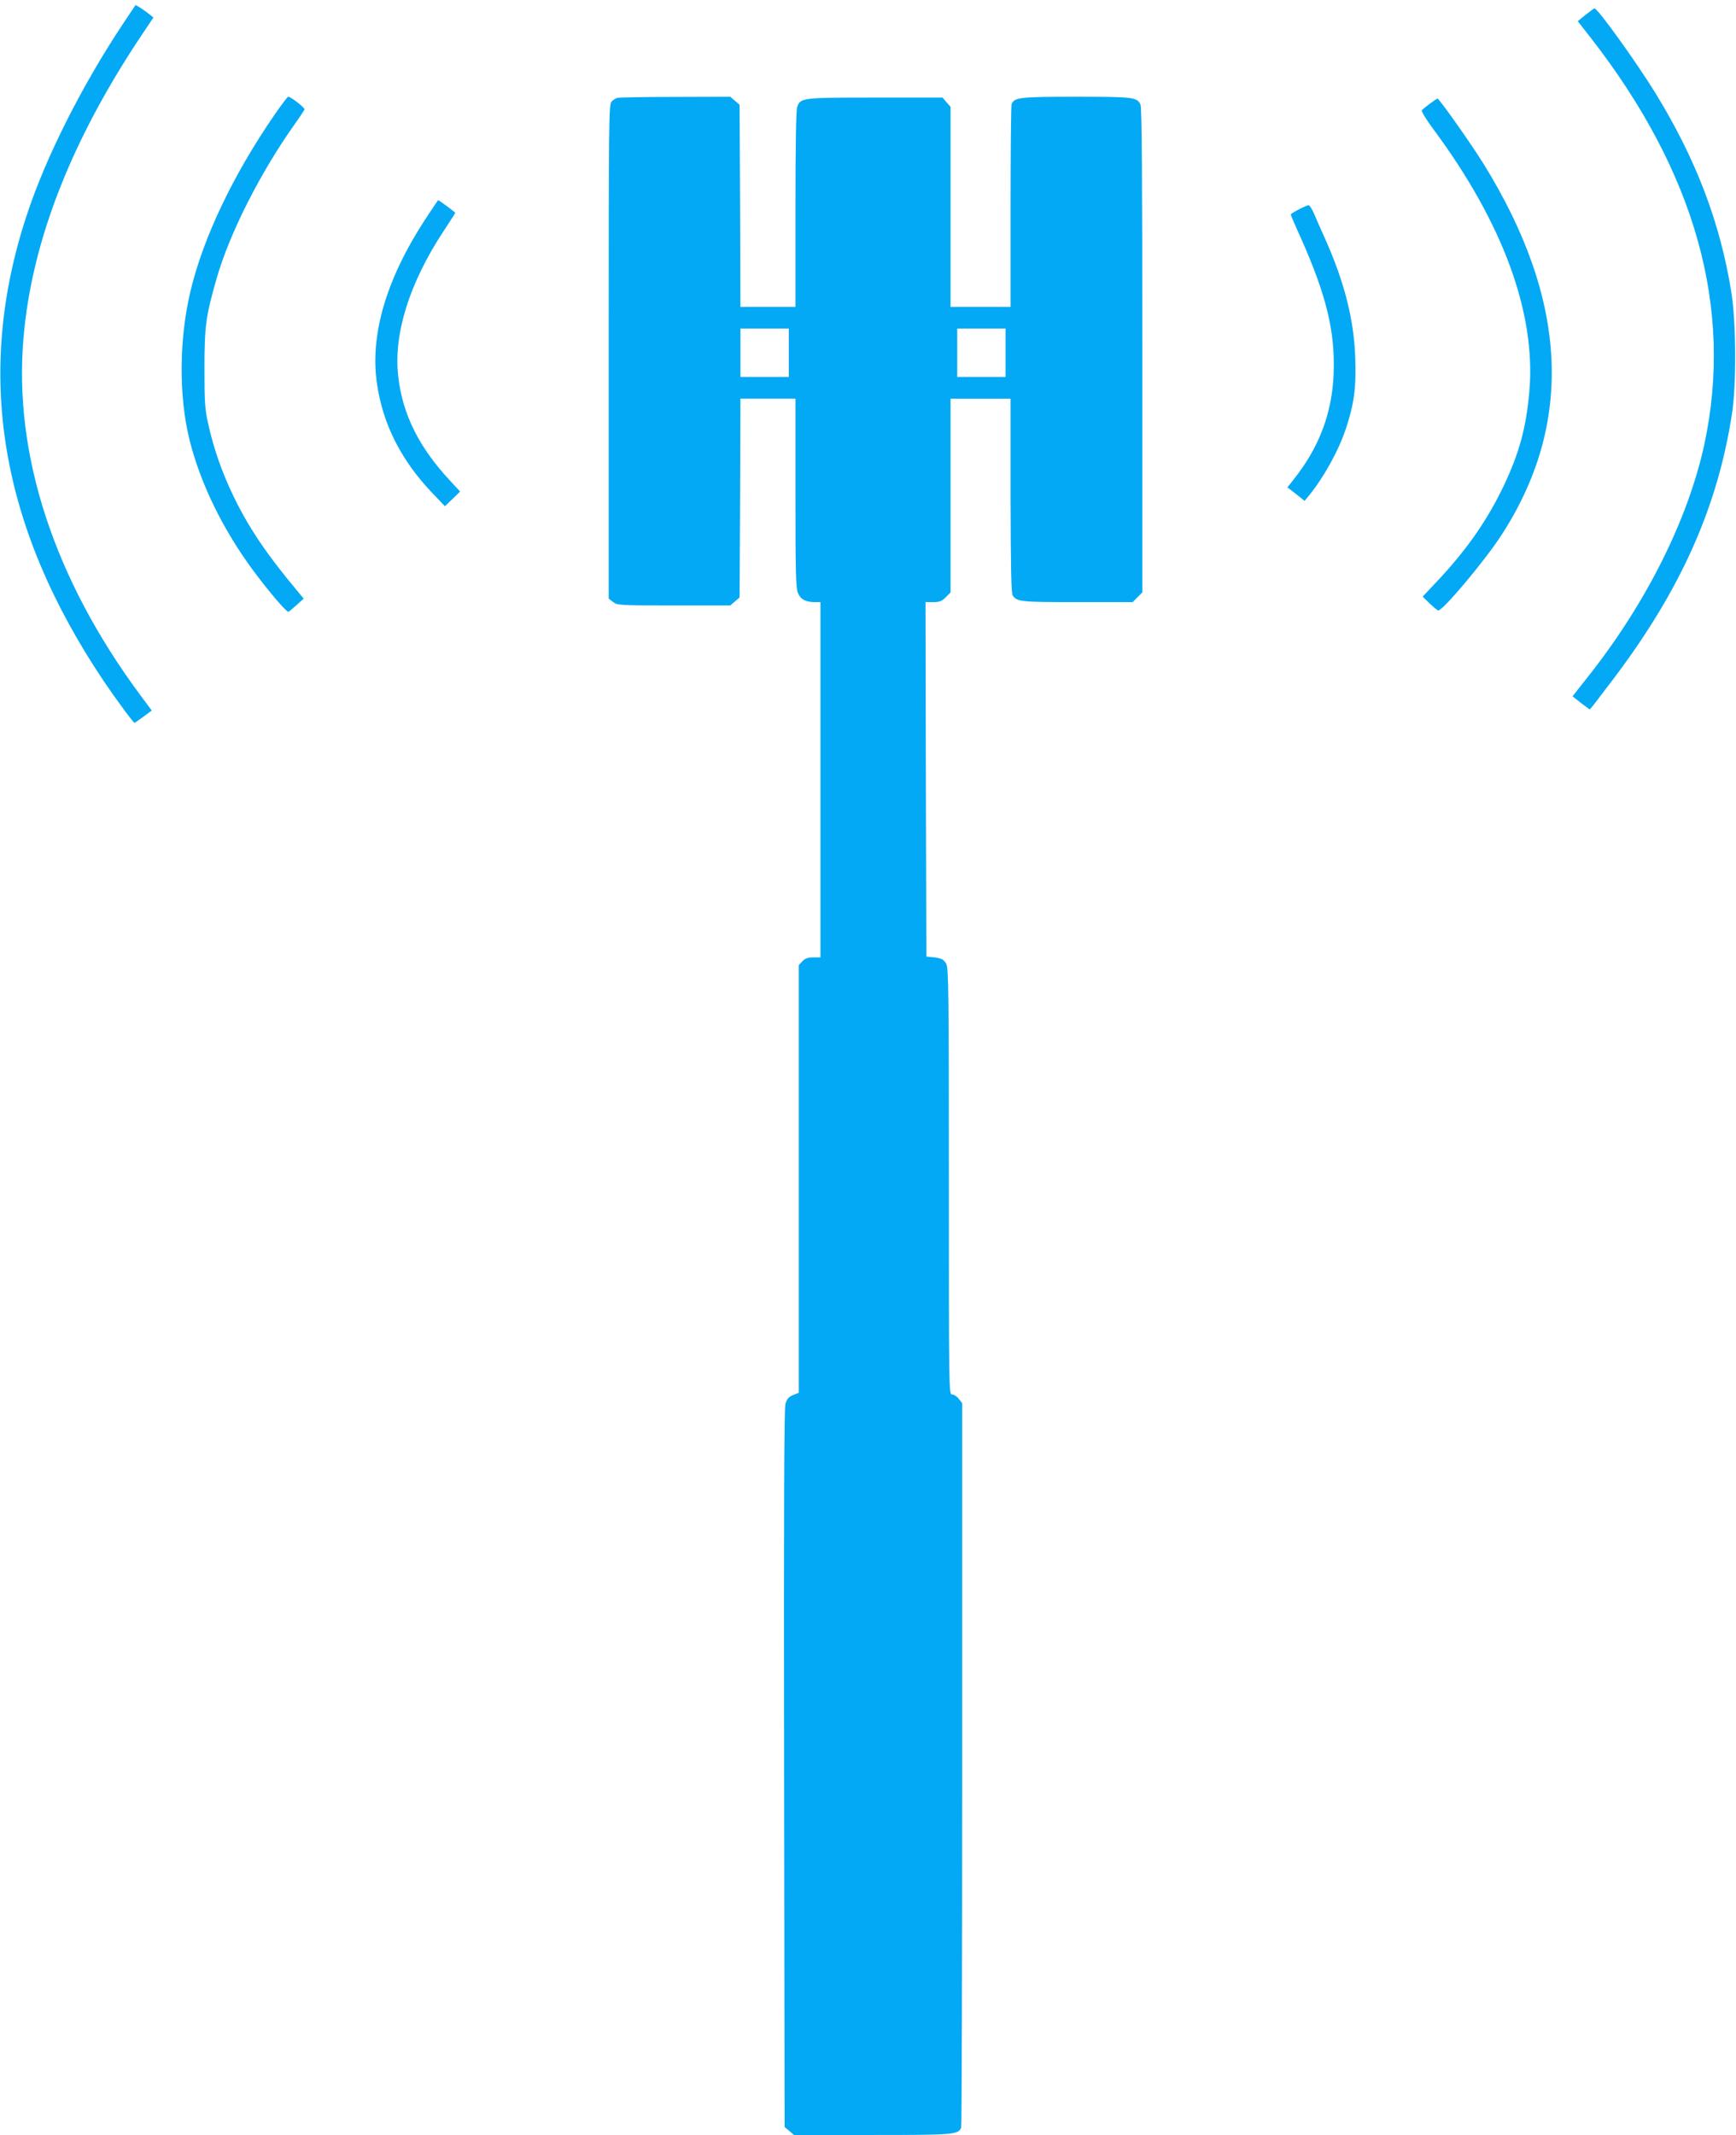 <?xml version="1.0" standalone="no"?>
<!DOCTYPE svg PUBLIC "-//W3C//DTD SVG 20010904//EN"
 "http://www.w3.org/TR/2001/REC-SVG-20010904/DTD/svg10.dtd">
<svg version="1.0" xmlns="http://www.w3.org/2000/svg"
 width="1041pt" height="1280pt" viewBox="0 0 1041 1280"
 preserveAspectRatio="xMidYMid meet">
<g transform="translate(0,1280) scale(0.1,-0.1)"
fill="#03a9f4" stroke="none">
<path d="M744 12667 c-252 -378 -469 -808 -584 -1158 -313 -950 -162 -1863
463 -2794 76 -112 178 -250 184 -249 3 1 27 18 54 38 l49 36 -69 93 c-517 697
-761 1442 -700 2142 49 578 287 1186 712 1820 l67 100 -25 20 c-13 11 -38 28
-53 38 l-29 17 -69 -103z"/>
<path d="M9508 12711 l-47 -38 79 -101 c628 -807 855 -1623 680 -2437 -98
-451 -350 -954 -699 -1394 -50 -63 -91 -115 -91 -116 0 0 23 -18 51 -40 l52
-39 24 29 c13 17 68 89 122 160 401 532 621 1025 707 1585 27 174 25 549 -4
729 -68 421 -213 799 -457 1196 -115 186 -345 506 -364 505 -3 -1 -27 -18 -53
-39z"/>
<path d="M1647 12113 c-251 -364 -432 -745 -507 -1068 -66 -284 -68 -620 -4
-880 65 -263 201 -542 388 -793 91 -122 195 -244 206 -240 4 2 26 20 49 41
l42 38 -38 46 c-182 217 -289 376 -378 558 -72 147 -124 295 -157 446 -20 91
-22 132 -22 334 0 250 9 315 75 542 78 270 264 635 470 924 28 39 52 76 55 83
3 10 -82 76 -98 76 -4 0 -40 -48 -81 -107z"/>
<path d="M3700 12213 c-8 -3 -23 -12 -32 -21 -17 -14 -18 -98 -18 -1498 l0
-1483 26 -20 c26 -20 38 -21 365 -21 l338 0 28 24 28 24 3 596 2 596 165 0
165 0 0 -565 c0 -472 2 -571 15 -600 15 -38 46 -55 101 -55 l34 0 0 -1065 0
-1065 -43 0 c-33 0 -49 -6 -65 -23 l-22 -23 0 -1282 0 -1282 -34 -14 c-27 -11
-37 -23 -46 -53 -8 -27 -10 -638 -8 -2186 l3 -2149 28 -24 28 -24 470 0 c495
0 516 2 533 45 3 9 6 990 6 2179 l0 2163 -21 27 c-11 14 -29 26 -40 26 -19 0
-19 23 -19 1275 0 1122 -2 1280 -15 1305 -15 29 -31 37 -90 42 l-30 3 -3 1063
-2 1062 46 0 c37 0 51 5 75 29 l29 29 0 581 0 581 180 0 180 0 0 -582 c1 -443
4 -587 13 -599 28 -37 49 -39 387 -39 l332 0 29 29 29 29 0 1451 c0 1041 -3
1457 -11 1474 -20 44 -41 47 -385 47 -341 0 -372 -4 -388 -45 -3 -9 -6 -286
-6 -616 l0 -599 -180 0 -180 0 0 599 0 600 -24 28 -24 28 -405 0 c-442 0 -447
-1 -467 -58 -6 -20 -10 -233 -10 -613 l0 -584 -165 0 -165 0 -2 606 -3 606
-28 24 -28 24 -332 -1 c-183 0 -339 -3 -347 -6z m1030 -1528 l0 -145 -145 0
-145 0 0 145 0 145 145 0 145 0 0 -145z m1300 0 l0 -145 -145 0 -145 0 0 145
0 145 145 0 145 0 0 -145z"/>
<path d="M8575 12179 c-22 -17 -44 -34 -49 -39 -5 -5 24 -54 71 -117 416 -561
614 -1102 574 -1567 -19 -221 -61 -374 -156 -573 -100 -208 -224 -385 -403
-574 l-81 -86 42 -41 c24 -23 47 -42 52 -42 29 1 276 295 376 448 438 672 403
1411 -105 2230 -77 124 -266 391 -276 391 -3 0 -23 -14 -45 -30z"/>
<path d="M2548 11482 c-233 -358 -331 -692 -287 -985 35 -239 143 -453 324
-645 l83 -87 46 44 45 44 -60 65 c-186 199 -286 399 -311 626 -29 254 67 559
271 869 39 59 71 109 71 111 0 4 -98 76 -103 76 -1 0 -36 -53 -79 -118z"/>
<path d="M7788 11544 c-27 -13 -48 -27 -48 -30 0 -3 26 -65 59 -137 156 -350
208 -566 198 -820 -9 -233 -86 -437 -236 -627 l-41 -52 52 -40 51 -41 24 29
c90 110 179 270 223 402 50 150 63 247 57 422 -7 230 -64 458 -183 723 -25 56
-55 123 -66 150 -11 26 -26 47 -32 47 -6 -1 -32 -12 -58 -26z"/>
</g>
</svg>
